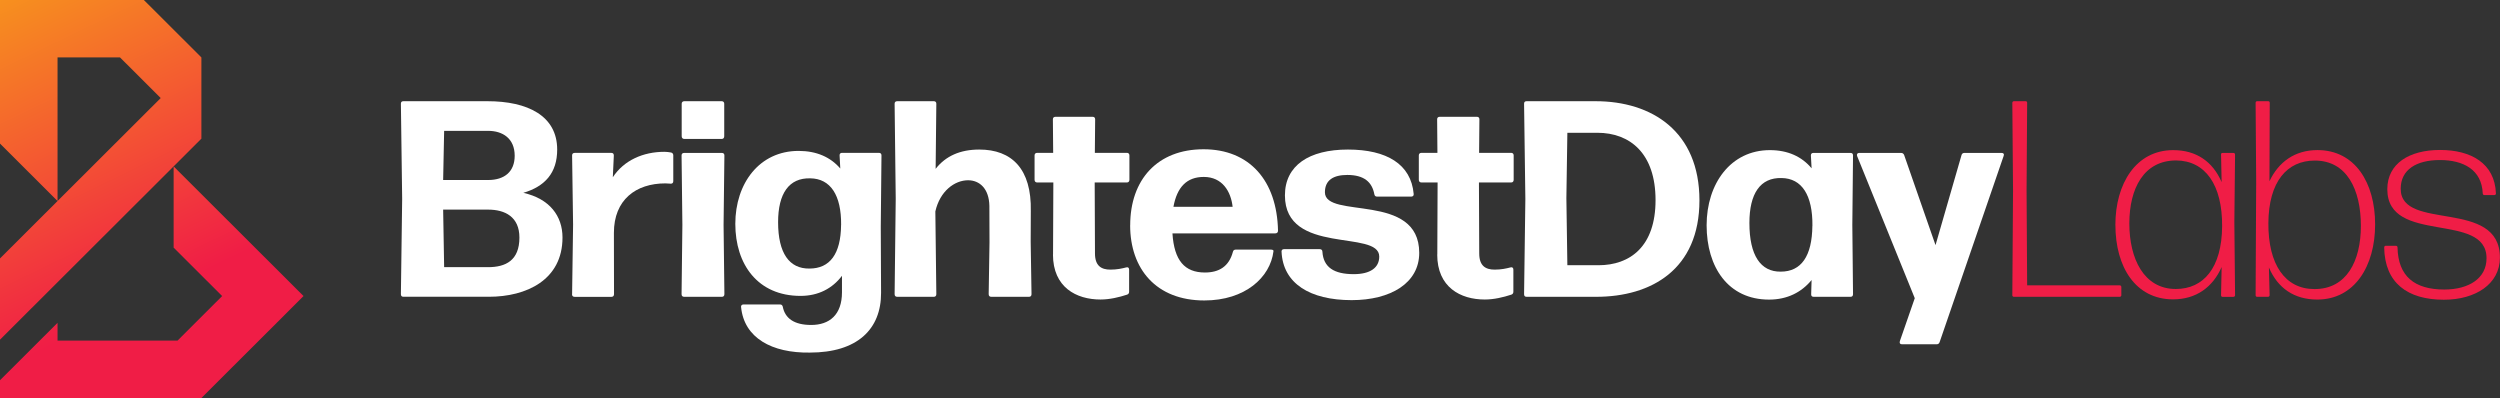 <svg width="201" height="32" viewBox="0 0 201 32" fill="none" xmlns="http://www.w3.org/2000/svg">
<rect x="0" y="0" width="201" height="32" fill="#333333" stroke="none"/>
<g clip-path="url(#clip0_19_791)">
<path d="M32.232 23.648L32.334 16L32.232 8.339C32.232 8.203 32.298 8.137 32.434 8.137H39.195C42.414 8.137 44.798 9.304 44.798 12.024C44.798 13.911 43.808 14.989 42.076 15.504C44.192 15.977 45.225 17.368 45.225 19.097C45.225 22.511 42.321 23.86 39.308 23.86H32.434C32.298 23.86 32.232 23.793 32.232 23.645V23.648ZM39.242 14.473C40.569 14.473 41.381 13.799 41.381 12.52C41.381 11.128 40.414 10.52 39.242 10.52H35.709L35.629 14.473H39.242ZM39.242 21.48C40.659 21.48 41.761 20.941 41.761 19.1C41.761 17.438 40.612 16.853 39.242 16.853H35.629L35.709 21.48H39.242Z" fill="white"/>
<path d="M45.997 23.648L46.076 18.066L45.997 12.493C45.997 12.358 46.076 12.292 46.212 12.292H49.149C49.285 12.292 49.351 12.358 49.351 12.507L49.271 14.248C50.172 12.877 51.725 12.206 53.414 12.206C53.593 12.206 53.785 12.229 53.954 12.262C54.066 12.285 54.132 12.374 54.132 12.487V14.566C54.132 14.701 54.053 14.78 53.917 14.767C53.781 14.754 53.626 14.744 53.5 14.744C51.116 14.744 49.358 16.069 49.358 18.72L49.367 23.651C49.367 23.787 49.288 23.866 49.166 23.866H46.205C46.069 23.866 45.99 23.8 45.99 23.651L45.997 23.648Z" fill="white"/>
<path d="M54.798 23.648L54.864 18.089L54.798 12.497C54.798 12.361 54.877 12.295 55.013 12.295H58.04C58.162 12.295 58.242 12.361 58.242 12.497L58.175 18.089L58.242 23.648C58.242 23.793 58.162 23.863 58.04 23.863H55.013C54.877 23.863 54.798 23.797 54.798 23.648ZM54.808 10.956V8.339C54.808 8.216 54.887 8.137 55.023 8.137H58.026C58.149 8.137 58.228 8.216 58.228 8.339V10.956C58.228 11.092 58.149 11.171 58.026 11.171H55.023C54.887 11.171 54.808 11.092 54.808 10.956Z" fill="white"/>
<path d="M59.579 24.692C59.569 24.557 59.646 24.478 59.781 24.478H62.709C62.831 24.478 62.901 24.534 62.934 24.656C63.112 25.588 63.844 26.127 65.219 26.127C66.682 26.127 67.695 25.317 67.695 23.499V22.174C66.93 23.185 65.805 23.79 64.364 23.79C60.92 23.79 59.119 21.252 59.119 17.996C59.119 14.741 61.056 12.133 64.205 12.133C65.646 12.133 66.772 12.629 67.559 13.548L67.503 12.503C67.493 12.368 67.57 12.288 67.695 12.288H70.656C70.791 12.288 70.871 12.354 70.871 12.49L70.814 18.241L70.838 23.542C70.848 26.464 68.937 28.348 65.109 28.348C62.059 28.394 59.821 27.168 59.583 24.686L59.579 24.692ZM67.626 18.089C67.649 15.686 66.772 14.361 65.149 14.338C63.437 14.291 62.559 15.55 62.559 17.864C62.559 20.356 63.46 21.615 65.079 21.592C66.722 21.592 67.599 20.425 67.623 18.089H67.626Z" fill="white"/>
<path d="M71.927 23.648L72.016 15.977L71.927 8.339C71.927 8.203 72.007 8.137 72.142 8.137H75.079C75.202 8.137 75.281 8.203 75.281 8.339L75.225 13.574C76.036 12.54 77.205 12.024 78.735 12.024C81.344 12.024 82.944 13.574 82.877 16.965L82.867 19.437L82.934 23.648C82.934 23.793 82.854 23.863 82.732 23.863H79.705C79.569 23.863 79.49 23.797 79.49 23.648L79.556 19.48L79.546 16.559C79.523 15.167 78.758 14.493 77.834 14.493C76.755 14.493 75.573 15.359 75.202 16.998L75.281 23.648C75.281 23.793 75.202 23.863 75.079 23.863H72.142C72.007 23.863 71.927 23.797 71.927 23.648Z" fill="white"/>
<path d="M84.665 20.468L84.689 14.671H83.394C83.258 14.671 83.179 14.592 83.179 14.457V12.49C83.179 12.368 83.258 12.288 83.394 12.288H84.675L84.652 9.591C84.652 9.456 84.732 9.39 84.867 9.39H87.848C87.97 9.39 88.05 9.456 88.05 9.591L88.026 12.288H90.603C90.725 12.288 90.805 12.368 90.805 12.49V14.457C90.805 14.592 90.725 14.671 90.603 14.671H88.013L88.036 20.376C88.036 21.364 88.533 21.678 89.275 21.678C89.805 21.678 90.209 21.589 90.546 21.5C90.692 21.453 90.781 21.533 90.781 21.678V23.453C90.781 23.565 90.735 23.645 90.622 23.688C89.97 23.902 89.215 24.081 88.483 24.081C86.526 24.081 84.659 23.093 84.659 20.465L84.665 20.468Z" fill="white"/>
<path d="M90.868 18.112C90.868 14.427 93.073 12.001 96.765 12.001C100.457 12.001 102.672 14.516 102.752 18.548C102.752 18.684 102.672 18.763 102.536 18.763H94.265C94.401 20.954 95.255 21.91 96.874 21.91C98.01 21.91 98.811 21.427 99.126 20.247C99.159 20.125 99.228 20.069 99.351 20.069H102.185C102.321 20.069 102.411 20.115 102.387 20.204C102.129 22.306 100.103 24.157 96.828 24.157C92.957 24.157 90.864 21.619 90.864 18.115L90.868 18.112ZM99.103 16.628C98.967 15.392 98.272 14.225 96.785 14.225C95.424 14.225 94.636 15.035 94.344 16.628H99.103Z" fill="white"/>
<path d="M103.033 20.234C103.033 20.111 103.099 20.032 103.235 20.032H106.106C106.242 20.032 106.321 20.111 106.321 20.234C106.401 21.493 107.255 22.042 108.841 22.042C110.169 22.042 110.891 21.526 110.891 20.627C110.891 18.426 103.308 20.561 103.308 15.709C103.308 13.306 105.245 12.024 108.371 12.024C111.497 12.024 113.447 13.204 113.659 15.584C113.682 15.729 113.593 15.808 113.457 15.808H110.722C110.586 15.808 110.52 15.742 110.497 15.617C110.318 14.661 109.699 14.066 108.325 14.066C107.222 14.066 106.523 14.47 106.523 15.458C106.523 17.659 114.106 15.412 114.106 20.333C114.106 22.759 111.811 24.131 108.672 24.131C105.308 24.131 103.146 22.782 103.037 20.234H103.033Z" fill="white"/>
<path d="M115.56 20.468L115.583 14.671H114.288C114.152 14.671 114.073 14.592 114.073 14.457V12.49C114.073 12.368 114.152 12.288 114.288 12.288H115.569L115.546 9.591C115.546 9.456 115.626 9.39 115.761 9.39H118.742C118.864 9.39 118.944 9.456 118.944 9.591L118.92 12.288H121.497C121.619 12.288 121.699 12.368 121.699 12.49V14.457C121.699 14.592 121.619 14.671 121.497 14.671H118.907L118.93 20.376C118.93 21.364 119.427 21.678 120.169 21.678C120.699 21.678 121.103 21.589 121.44 21.5C121.586 21.453 121.675 21.533 121.675 21.678V23.453C121.675 23.565 121.629 23.645 121.516 23.688C120.864 23.902 120.109 24.081 119.377 24.081C117.42 24.081 115.553 23.093 115.553 20.465L115.56 20.468Z" fill="white"/>
<path d="M122.536 23.648L122.639 16L122.536 8.339C122.536 8.203 122.602 8.137 122.738 8.137H128.284C132.808 8.137 136.635 10.563 136.635 16.112C136.635 21.662 132.765 23.863 128.331 23.863H122.738C122.602 23.863 122.536 23.797 122.536 23.648ZM128.513 21.325C131.056 21.325 133.106 19.821 133.106 16.089C133.106 12.358 131.079 10.675 128.424 10.675H126.016L125.937 15.931L126.016 21.321H128.513V21.325Z" fill="white"/>
<path d="M137.212 18.112C137.212 14.764 139.149 12.07 142.298 12.07C143.738 12.07 144.864 12.586 145.652 13.531L145.596 12.51C145.586 12.374 145.662 12.295 145.788 12.295H148.781C148.917 12.295 148.983 12.361 148.983 12.497L148.927 18.089L148.983 23.648C148.983 23.793 148.917 23.863 148.781 23.863H145.811C145.675 23.863 145.609 23.784 145.619 23.648L145.652 22.514C144.841 23.503 143.695 24.088 142.232 24.088C138.947 24.088 137.212 21.483 137.212 18.112ZM145.719 18.155C145.742 15.683 144.864 14.338 143.242 14.314C141.53 14.268 140.652 15.55 140.652 17.93C140.652 20.535 141.553 21.86 143.172 21.84C144.815 21.84 145.692 20.604 145.715 18.155H145.719Z" fill="white"/>
<path d="M152.742 27.446L153.947 23.975L149.311 12.543C149.265 12.397 149.334 12.295 149.48 12.295H152.844C152.967 12.295 153.046 12.351 153.093 12.463L154.692 17.058L155.616 19.708L156.381 17.058L157.708 12.463C157.742 12.351 157.821 12.295 157.934 12.295H160.927C161.073 12.295 161.152 12.374 161.096 12.53L155.944 27.512C155.897 27.624 155.831 27.68 155.708 27.68H152.917C152.771 27.68 152.702 27.591 152.748 27.446H152.742Z" fill="white"/>
<path d="M161.791 23.727L161.848 15.316L161.791 8.273C161.791 8.183 161.848 8.137 161.927 8.137H162.861C162.94 8.137 162.983 8.183 162.983 8.273L162.937 15.303L162.983 22.941H170.421C170.5 22.941 170.556 22.997 170.556 23.076V23.727C170.556 23.817 170.5 23.863 170.421 23.863H161.924C161.844 23.863 161.788 23.817 161.788 23.727H161.791Z" fill="#F01D46"/>
<path d="M170.076 18.089C170.076 14.764 171.732 12.07 174.725 12.07C176.56 12.07 177.897 12.969 178.619 14.642L178.573 12.431C178.563 12.341 178.619 12.295 178.695 12.295H179.563C179.642 12.295 179.699 12.341 179.699 12.431L179.642 17.867L179.699 23.731C179.699 23.82 179.642 23.866 179.563 23.866H178.695C178.616 23.866 178.573 23.82 178.573 23.731L178.619 21.473C177.911 23.079 176.583 24.068 174.715 24.068C171.699 24.068 170.079 21.463 170.079 18.092L170.076 18.089ZM178.659 18.191C178.682 14.866 177.308 12.913 174.957 12.9C172.368 12.9 171.199 15.147 171.199 17.966C171.199 20.786 172.358 23.235 174.934 23.235C177.162 23.235 178.636 21.539 178.659 18.191Z" fill="#F01D46"/>
<path d="M182.421 21.503L182.477 23.727C182.477 23.817 182.421 23.863 182.341 23.863H181.474C181.394 23.863 181.351 23.817 181.351 23.727L181.397 14.572L181.351 8.273C181.351 8.183 181.397 8.137 181.474 8.137H182.364C182.444 8.137 182.487 8.183 182.487 8.273L182.464 14.572C183.195 13.022 184.5 12.067 186.325 12.067C189.341 12.067 190.96 14.685 190.96 18.043C190.96 21.401 189.305 24.084 186.311 24.084C184.467 24.084 183.139 23.185 182.417 21.5L182.421 21.503ZM189.815 18.155C189.815 15.256 188.689 12.9 186.103 12.91C183.888 12.91 182.401 14.595 182.378 17.93C182.354 21.278 183.729 23.241 186.08 23.241C188.669 23.251 189.815 20.984 189.815 18.155Z" fill="#F01D46"/>
<path d="M191.692 19.897C191.692 19.808 191.738 19.761 191.814 19.761H192.626C192.705 19.761 192.761 19.808 192.761 19.897C192.808 22.21 194.122 23.278 196.52 23.278C198.5 23.278 199.917 22.379 199.917 20.763C199.917 16.978 191.94 19.708 191.94 15.213C191.94 13.148 193.705 12.057 196.182 12.057C198.659 12.057 200.583 13.125 200.672 15.55C200.672 15.64 200.616 15.686 200.536 15.686H199.748C199.669 15.686 199.626 15.64 199.612 15.55C199.533 13.64 198.049 12.867 196.169 12.867C194.288 12.867 193.016 13.63 193.016 15.18C193.016 18.641 200.993 15.911 200.993 20.716C200.993 22.838 199.023 24.098 196.493 24.098C193.556 24.098 191.735 22.749 191.688 19.897H191.692Z" fill="#F01D46"/>
<path d="M24.404 23.803L13.96 13.379V19.91L17.861 23.803L14.275 27.383H4.626V25.955L0 30.572V32H4.626H16.192L21.133 27.069L24.404 23.803Z" fill="url(#paint0_linear_19_791)"/>
<path d="M16.192 4.617L11.566 0H0V11.545L4.626 16.162L0 20.779V27.31L16.192 11.148V4.617ZM4.626 16.162V4.617H9.649L12.921 7.883L4.626 16.162Z" fill="url(#paint1_linear_19_791)"/>
</g>
<defs>
<linearGradient id="paint0_linear_19_791" x1="-1.523" y1="-0.281" x2="13.986" y2="31.686" gradientUnits="userSpaceOnUse">
<stop stop-color="#F7941D"/>
<stop offset="0.78" stop-color="#F01D46"/>
</linearGradient>
<linearGradient id="paint1_linear_19_791" x1="-0.142" y1="-0.952" x2="15.367" y2="31.015" gradientUnits="userSpaceOnUse">
<stop stop-color="#F7941D"/>
<stop offset="0.78" stop-color="#F01D46"/>
</linearGradient>
<clipPath id="clip0_19_791">
<rect width="201" height="32" fill="white"/>
</clipPath>
</defs>
</svg>

